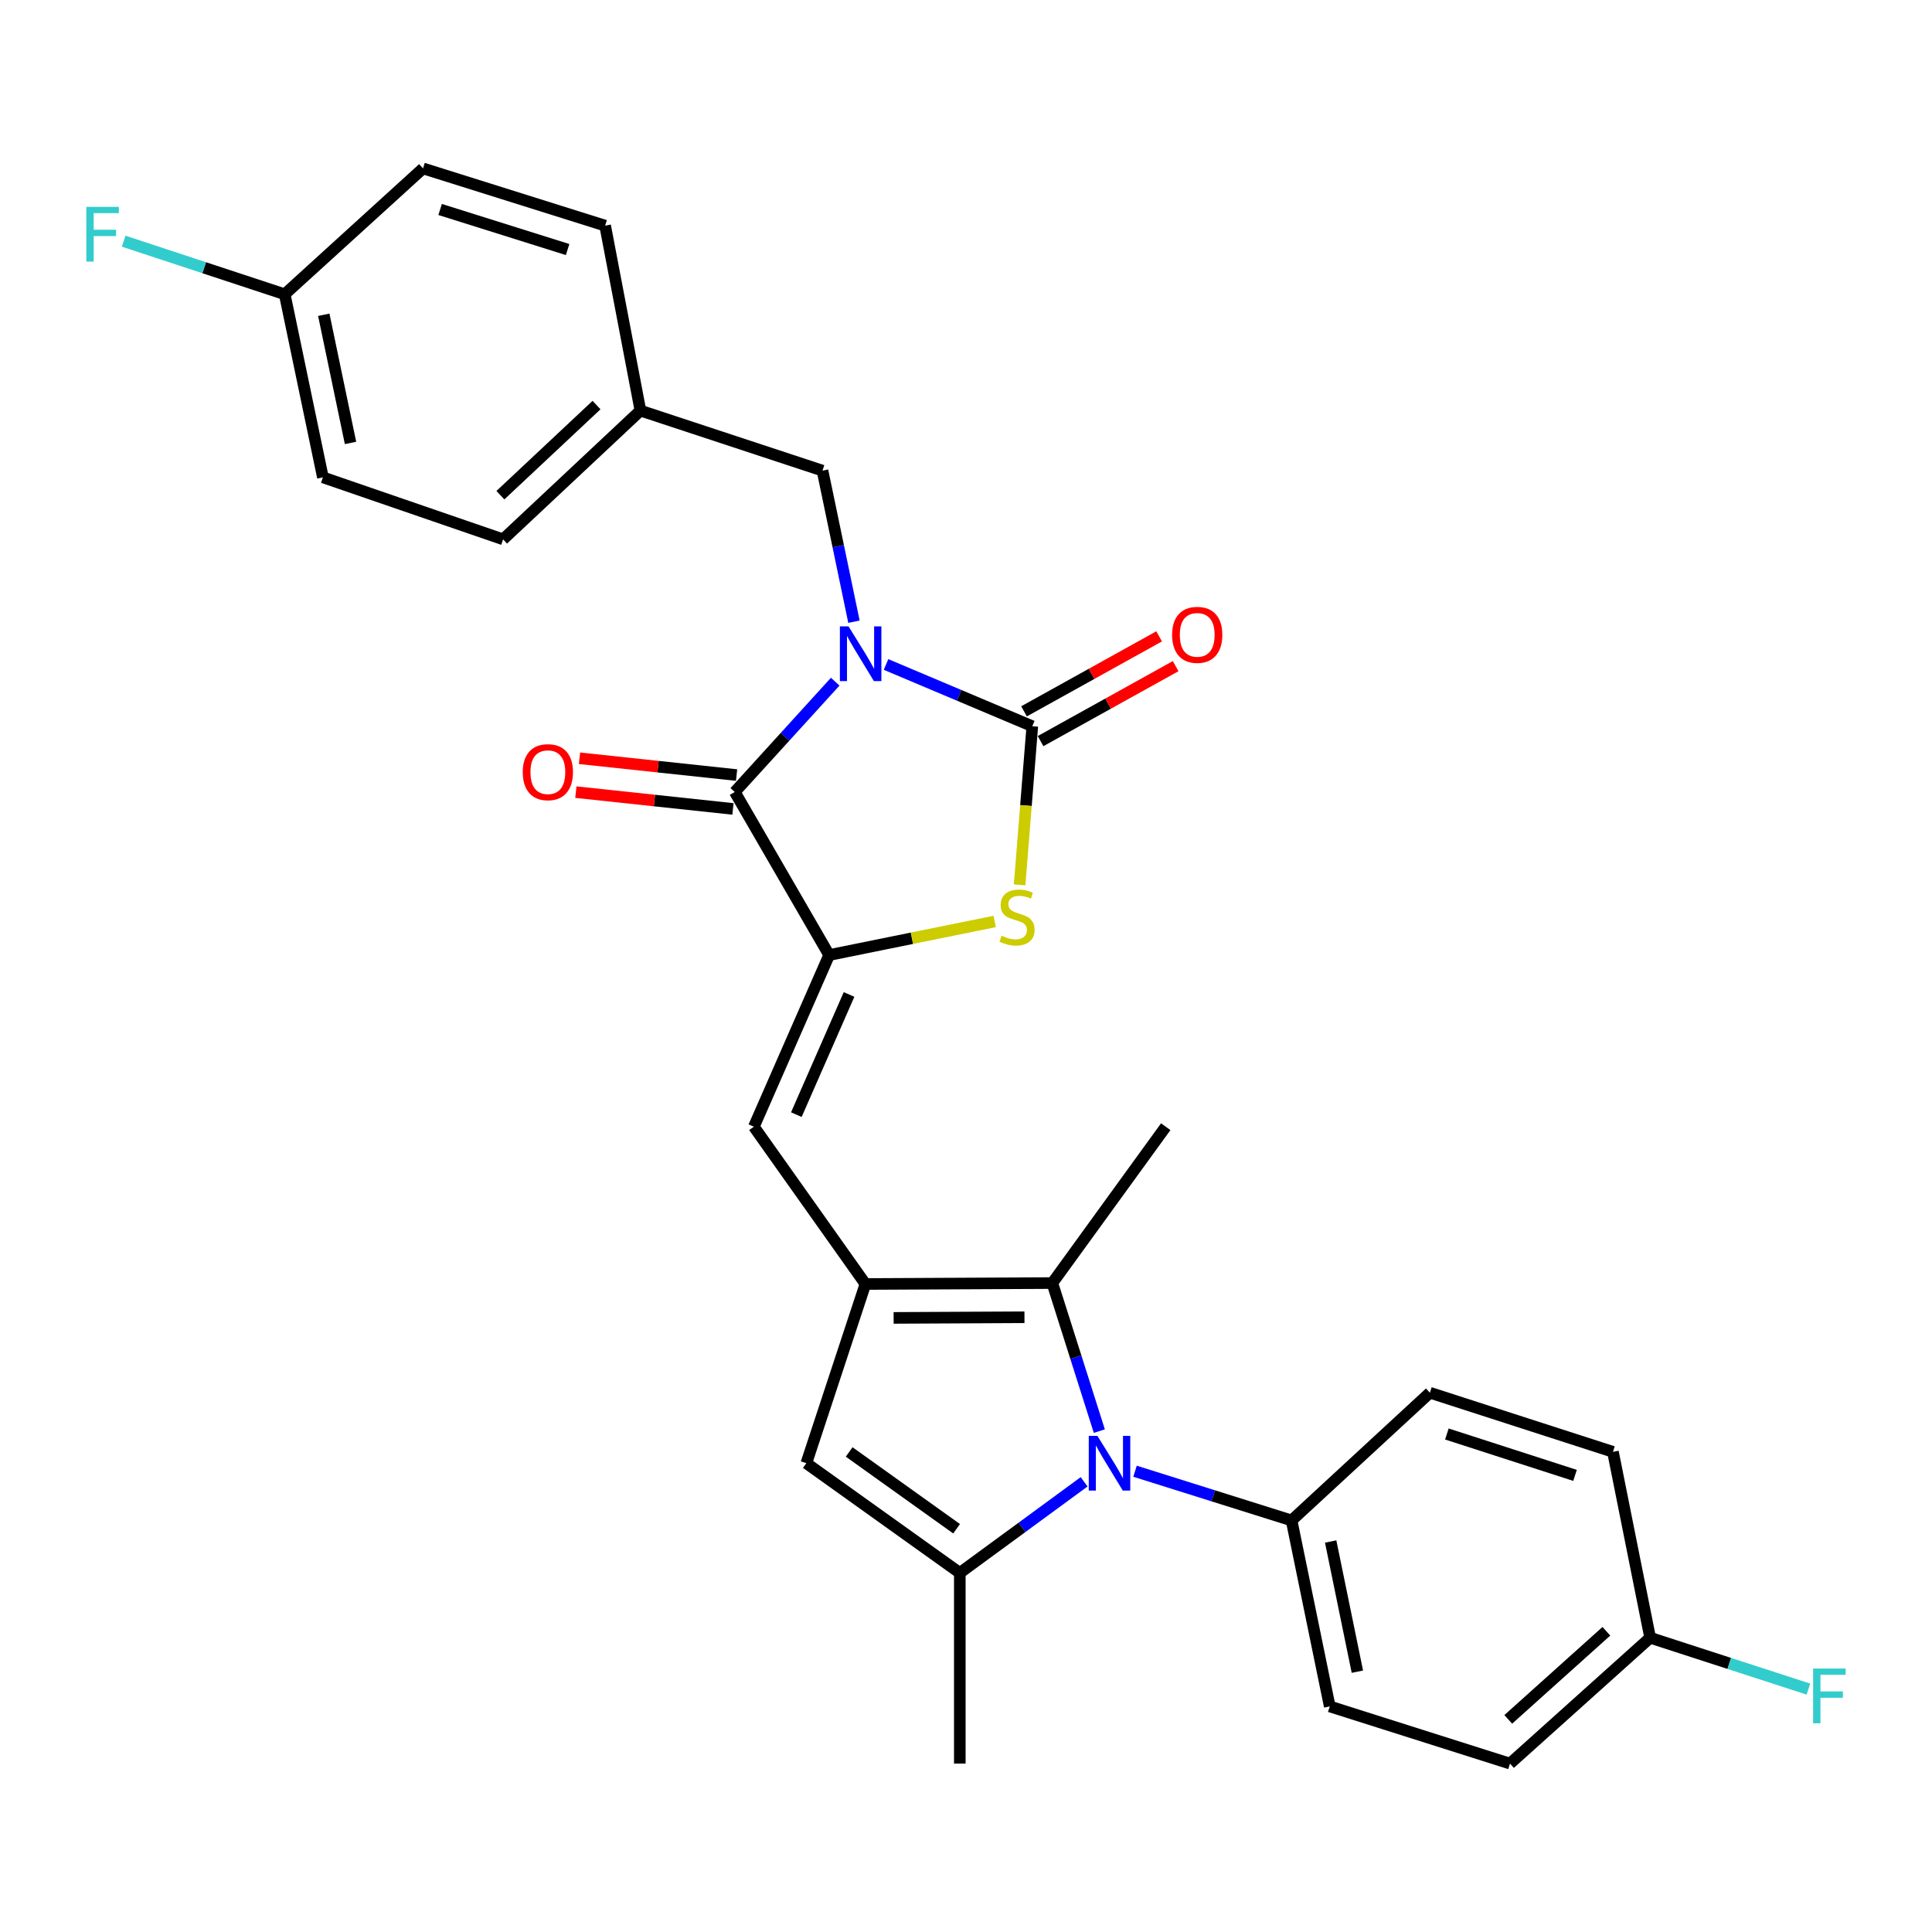 <?xml version='1.0' encoding='iso-8859-1'?>
<svg version='1.1' baseProfile='full'
              xmlns='http://www.w3.org/2000/svg'
                      xmlns:rdkit='http://www.rdkit.org/xml'
                      xmlns:xlink='http://www.w3.org/1999/xlink'
                  xml:space='preserve'
width='1000px' height='1000px' viewBox='0 0 1000 1000'>
<!-- END OF HEADER -->
<rect style='opacity:1.0;fill:#FFFFFF;stroke:none' width='1000' height='1000' x='0' y='0'> </rect>
<path class='bond-0' d='M 458.614,343.93 L 496.464,359.912' style='fill:none;fill-rule:evenodd;stroke:#0000FF;stroke-width:6px;stroke-linecap:butt;stroke-linejoin:miter;stroke-opacity:1' />
<path class='bond-0' d='M 496.464,359.912 L 534.315,375.894' style='fill:none;fill-rule:evenodd;stroke:#000000;stroke-width:6px;stroke-linecap:butt;stroke-linejoin:miter;stroke-opacity:1' />
<path class='bond-1' d='M 432.304,352.832 L 406.312,381.383' style='fill:none;fill-rule:evenodd;stroke:#0000FF;stroke-width:6px;stroke-linecap:butt;stroke-linejoin:miter;stroke-opacity:1' />
<path class='bond-1' d='M 406.312,381.383 L 380.32,409.934' style='fill:none;fill-rule:evenodd;stroke:#000000;stroke-width:6px;stroke-linecap:butt;stroke-linejoin:miter;stroke-opacity:1' />
<path class='bond-10' d='M 442.009,321.796 L 433.865,282.698' style='fill:none;fill-rule:evenodd;stroke:#0000FF;stroke-width:6px;stroke-linecap:butt;stroke-linejoin:miter;stroke-opacity:1' />
<path class='bond-10' d='M 433.865,282.698 L 425.72,243.6' style='fill:none;fill-rule:evenodd;stroke:#000000;stroke-width:6px;stroke-linecap:butt;stroke-linejoin:miter;stroke-opacity:1' />
<path class='bond-5' d='M 534.315,375.894 L 531.032,416.948' style='fill:none;fill-rule:evenodd;stroke:#000000;stroke-width:6px;stroke-linecap:butt;stroke-linejoin:miter;stroke-opacity:1' />
<path class='bond-5' d='M 531.032,416.948 L 527.749,458.002' style='fill:none;fill-rule:evenodd;stroke:#CCCC00;stroke-width:6px;stroke-linecap:butt;stroke-linejoin:miter;stroke-opacity:1' />
<path class='bond-12' d='M 538.592,383.6 L 573.554,364.196' style='fill:none;fill-rule:evenodd;stroke:#000000;stroke-width:6px;stroke-linecap:butt;stroke-linejoin:miter;stroke-opacity:1' />
<path class='bond-12' d='M 573.554,364.196 L 608.516,344.791' style='fill:none;fill-rule:evenodd;stroke:#FF0000;stroke-width:6px;stroke-linecap:butt;stroke-linejoin:miter;stroke-opacity:1' />
<path class='bond-12' d='M 530.038,368.187 L 565,348.783' style='fill:none;fill-rule:evenodd;stroke:#000000;stroke-width:6px;stroke-linecap:butt;stroke-linejoin:miter;stroke-opacity:1' />
<path class='bond-12' d='M 565,348.783 L 599.962,329.378' style='fill:none;fill-rule:evenodd;stroke:#FF0000;stroke-width:6px;stroke-linecap:butt;stroke-linejoin:miter;stroke-opacity:1' />
<path class='bond-2' d='M 380.32,409.934 L 429.167,494.33' style='fill:none;fill-rule:evenodd;stroke:#000000;stroke-width:6px;stroke-linecap:butt;stroke-linejoin:miter;stroke-opacity:1' />
<path class='bond-13' d='M 381.257,401.17 L 340.6,396.824' style='fill:none;fill-rule:evenodd;stroke:#000000;stroke-width:6px;stroke-linecap:butt;stroke-linejoin:miter;stroke-opacity:1' />
<path class='bond-13' d='M 340.6,396.824 L 299.944,392.478' style='fill:none;fill-rule:evenodd;stroke:#FF0000;stroke-width:6px;stroke-linecap:butt;stroke-linejoin:miter;stroke-opacity:1' />
<path class='bond-13' d='M 379.383,418.698 L 338.727,414.352' style='fill:none;fill-rule:evenodd;stroke:#000000;stroke-width:6px;stroke-linecap:butt;stroke-linejoin:miter;stroke-opacity:1' />
<path class='bond-13' d='M 338.727,414.352 L 298.071,410.006' style='fill:none;fill-rule:evenodd;stroke:#FF0000;stroke-width:6px;stroke-linecap:butt;stroke-linejoin:miter;stroke-opacity:1' />
<path class='bond-8' d='M 429.167,494.33 L 390.201,583.182' style='fill:none;fill-rule:evenodd;stroke:#000000;stroke-width:6px;stroke-linecap:butt;stroke-linejoin:miter;stroke-opacity:1' />
<path class='bond-8' d='M 439.466,514.737 L 412.189,576.934' style='fill:none;fill-rule:evenodd;stroke:#000000;stroke-width:6px;stroke-linecap:butt;stroke-linejoin:miter;stroke-opacity:1' />
<path class='bond-29' d='M 429.167,494.33 L 472.014,485.636' style='fill:none;fill-rule:evenodd;stroke:#000000;stroke-width:6px;stroke-linecap:butt;stroke-linejoin:miter;stroke-opacity:1' />
<path class='bond-29' d='M 472.014,485.636 L 514.861,476.943' style='fill:none;fill-rule:evenodd;stroke:#CCCC00;stroke-width:6px;stroke-linecap:butt;stroke-linejoin:miter;stroke-opacity:1' />
<path class='bond-3' d='M 569.009,740.744 L 556.847,702.428' style='fill:none;fill-rule:evenodd;stroke:#0000FF;stroke-width:6px;stroke-linecap:butt;stroke-linejoin:miter;stroke-opacity:1' />
<path class='bond-3' d='M 556.847,702.428 L 544.685,664.111' style='fill:none;fill-rule:evenodd;stroke:#000000;stroke-width:6px;stroke-linecap:butt;stroke-linejoin:miter;stroke-opacity:1' />
<path class='bond-11' d='M 587.489,761.504 L 628.004,774.244' style='fill:none;fill-rule:evenodd;stroke:#0000FF;stroke-width:6px;stroke-linecap:butt;stroke-linejoin:miter;stroke-opacity:1' />
<path class='bond-11' d='M 628.004,774.244 L 668.518,786.983' style='fill:none;fill-rule:evenodd;stroke:#000000;stroke-width:6px;stroke-linecap:butt;stroke-linejoin:miter;stroke-opacity:1' />
<path class='bond-31' d='M 561.138,766.982 L 528.968,790.561' style='fill:none;fill-rule:evenodd;stroke:#0000FF;stroke-width:6px;stroke-linecap:butt;stroke-linejoin:miter;stroke-opacity:1' />
<path class='bond-31' d='M 528.968,790.561 L 496.798,814.139' style='fill:none;fill-rule:evenodd;stroke:#000000;stroke-width:6px;stroke-linecap:butt;stroke-linejoin:miter;stroke-opacity:1' />
<path class='bond-4' d='M 447.94,664.591 L 390.201,583.182' style='fill:none;fill-rule:evenodd;stroke:#000000;stroke-width:6px;stroke-linecap:butt;stroke-linejoin:miter;stroke-opacity:1' />
<path class='bond-7' d='M 447.94,664.591 L 544.685,664.111' style='fill:none;fill-rule:evenodd;stroke:#000000;stroke-width:6px;stroke-linecap:butt;stroke-linejoin:miter;stroke-opacity:1' />
<path class='bond-7' d='M 462.54,682.146 L 530.261,681.81' style='fill:none;fill-rule:evenodd;stroke:#000000;stroke-width:6px;stroke-linecap:butt;stroke-linejoin:miter;stroke-opacity:1' />
<path class='bond-9' d='M 447.94,664.591 L 417.357,757.35' style='fill:none;fill-rule:evenodd;stroke:#000000;stroke-width:6px;stroke-linecap:butt;stroke-linejoin:miter;stroke-opacity:1' />
<path class='bond-6' d='M 496.798,814.139 L 417.357,757.35' style='fill:none;fill-rule:evenodd;stroke:#000000;stroke-width:6px;stroke-linecap:butt;stroke-linejoin:miter;stroke-opacity:1' />
<path class='bond-6' d='M 495.133,791.281 L 439.524,751.528' style='fill:none;fill-rule:evenodd;stroke:#000000;stroke-width:6px;stroke-linecap:butt;stroke-linejoin:miter;stroke-opacity:1' />
<path class='bond-19' d='M 496.798,814.139 L 496.798,912.833' style='fill:none;fill-rule:evenodd;stroke:#000000;stroke-width:6px;stroke-linecap:butt;stroke-linejoin:miter;stroke-opacity:1' />
<path class='bond-20' d='M 544.685,664.111 L 603.385,583.182' style='fill:none;fill-rule:evenodd;stroke:#000000;stroke-width:6px;stroke-linecap:butt;stroke-linejoin:miter;stroke-opacity:1' />
<path class='bond-16' d='M 425.72,243.6 L 331.482,212.527' style='fill:none;fill-rule:evenodd;stroke:#000000;stroke-width:6px;stroke-linecap:butt;stroke-linejoin:miter;stroke-opacity:1' />
<path class='bond-14' d='M 668.518,786.983 L 688.27,883.239' style='fill:none;fill-rule:evenodd;stroke:#000000;stroke-width:6px;stroke-linecap:butt;stroke-linejoin:miter;stroke-opacity:1' />
<path class='bond-14' d='M 688.748,797.878 L 702.575,865.257' style='fill:none;fill-rule:evenodd;stroke:#000000;stroke-width:6px;stroke-linecap:butt;stroke-linejoin:miter;stroke-opacity:1' />
<path class='bond-15' d='M 668.518,786.983 L 740.104,720.871' style='fill:none;fill-rule:evenodd;stroke:#000000;stroke-width:6px;stroke-linecap:butt;stroke-linejoin:miter;stroke-opacity:1' />
<path class='bond-21' d='M 688.27,883.239 L 781.568,912.833' style='fill:none;fill-rule:evenodd;stroke:#000000;stroke-width:6px;stroke-linecap:butt;stroke-linejoin:miter;stroke-opacity:1' />
<path class='bond-22' d='M 740.104,720.871 L 834.861,751.474' style='fill:none;fill-rule:evenodd;stroke:#000000;stroke-width:6px;stroke-linecap:butt;stroke-linejoin:miter;stroke-opacity:1' />
<path class='bond-22' d='M 748.9,742.236 L 815.23,763.658' style='fill:none;fill-rule:evenodd;stroke:#000000;stroke-width:6px;stroke-linecap:butt;stroke-linejoin:miter;stroke-opacity:1' />
<path class='bond-25' d='M 331.482,212.527 L 313.218,116.791' style='fill:none;fill-rule:evenodd;stroke:#000000;stroke-width:6px;stroke-linecap:butt;stroke-linejoin:miter;stroke-opacity:1' />
<path class='bond-26' d='M 331.482,212.527 L 260.395,279.168' style='fill:none;fill-rule:evenodd;stroke:#000000;stroke-width:6px;stroke-linecap:butt;stroke-linejoin:miter;stroke-opacity:1' />
<path class='bond-26' d='M 308.763,209.663 L 259.002,256.312' style='fill:none;fill-rule:evenodd;stroke:#000000;stroke-width:6px;stroke-linecap:butt;stroke-linejoin:miter;stroke-opacity:1' />
<path class='bond-17' d='M 854.114,847.69 L 834.861,751.474' style='fill:none;fill-rule:evenodd;stroke:#000000;stroke-width:6px;stroke-linecap:butt;stroke-linejoin:miter;stroke-opacity:1' />
<path class='bond-24' d='M 854.114,847.69 L 895.074,860.985' style='fill:none;fill-rule:evenodd;stroke:#000000;stroke-width:6px;stroke-linecap:butt;stroke-linejoin:miter;stroke-opacity:1' />
<path class='bond-24' d='M 895.074,860.985 L 936.034,874.279' style='fill:none;fill-rule:evenodd;stroke:#33CCCC;stroke-width:6px;stroke-linecap:butt;stroke-linejoin:miter;stroke-opacity:1' />
<path class='bond-32' d='M 854.114,847.69 L 781.568,912.833' style='fill:none;fill-rule:evenodd;stroke:#000000;stroke-width:6px;stroke-linecap:butt;stroke-linejoin:miter;stroke-opacity:1' />
<path class='bond-32' d='M 831.455,844.346 L 780.673,889.946' style='fill:none;fill-rule:evenodd;stroke:#000000;stroke-width:6px;stroke-linecap:butt;stroke-linejoin:miter;stroke-opacity:1' />
<path class='bond-18' d='M 147.364,152.31 L 167.136,247.077' style='fill:none;fill-rule:evenodd;stroke:#000000;stroke-width:6px;stroke-linecap:butt;stroke-linejoin:miter;stroke-opacity:1' />
<path class='bond-18' d='M 167.586,162.925 L 181.426,229.261' style='fill:none;fill-rule:evenodd;stroke:#000000;stroke-width:6px;stroke-linecap:butt;stroke-linejoin:miter;stroke-opacity:1' />
<path class='bond-23' d='M 147.364,152.31 L 105.686,138.57' style='fill:none;fill-rule:evenodd;stroke:#000000;stroke-width:6px;stroke-linecap:butt;stroke-linejoin:miter;stroke-opacity:1' />
<path class='bond-23' d='M 105.686,138.57 L 64.008,124.83' style='fill:none;fill-rule:evenodd;stroke:#33CCCC;stroke-width:6px;stroke-linecap:butt;stroke-linejoin:miter;stroke-opacity:1' />
<path class='bond-30' d='M 147.364,152.31 L 218.951,87.167' style='fill:none;fill-rule:evenodd;stroke:#000000;stroke-width:6px;stroke-linecap:butt;stroke-linejoin:miter;stroke-opacity:1' />
<path class='bond-27' d='M 313.218,116.791 L 218.951,87.167' style='fill:none;fill-rule:evenodd;stroke:#000000;stroke-width:6px;stroke-linecap:butt;stroke-linejoin:miter;stroke-opacity:1' />
<path class='bond-27' d='M 293.794,129.164 L 227.807,108.427' style='fill:none;fill-rule:evenodd;stroke:#000000;stroke-width:6px;stroke-linecap:butt;stroke-linejoin:miter;stroke-opacity:1' />
<path class='bond-28' d='M 260.395,279.168 L 167.136,247.077' style='fill:none;fill-rule:evenodd;stroke:#000000;stroke-width:6px;stroke-linecap:butt;stroke-linejoin:miter;stroke-opacity:1' />
<path  class='atom-0' d='M 439.203 324.217
L 448.483 339.217
Q 449.403 340.697, 450.883 343.377
Q 452.363 346.057, 452.443 346.217
L 452.443 324.217
L 456.203 324.217
L 456.203 352.537
L 452.323 352.537
L 442.363 336.137
Q 441.203 334.217, 439.963 332.017
Q 438.763 329.817, 438.403 329.137
L 438.403 352.537
L 434.723 352.537
L 434.723 324.217
L 439.203 324.217
' fill='#0000FF'/>
<path  class='atom-4' d='M 568.02 743.19
L 577.3 758.19
Q 578.22 759.67, 579.7 762.35
Q 581.18 765.03, 581.26 765.19
L 581.26 743.19
L 585.02 743.19
L 585.02 771.51
L 581.14 771.51
L 571.18 755.11
Q 570.02 753.19, 568.78 750.99
Q 567.58 748.79, 567.22 748.11
L 567.22 771.51
L 563.54 771.51
L 563.54 743.19
L 568.02 743.19
' fill='#0000FF'/>
<path  class='atom-6' d='M 518.421 484.317
Q 518.741 484.437, 520.061 484.997
Q 521.381 485.557, 522.821 485.917
Q 524.301 486.237, 525.741 486.237
Q 528.421 486.237, 529.981 484.957
Q 531.541 483.637, 531.541 481.357
Q 531.541 479.797, 530.741 478.837
Q 529.981 477.877, 528.781 477.357
Q 527.581 476.837, 525.581 476.237
Q 523.061 475.477, 521.541 474.757
Q 520.061 474.037, 518.981 472.517
Q 517.941 470.997, 517.941 468.437
Q 517.941 464.877, 520.341 462.677
Q 522.781 460.477, 527.581 460.477
Q 530.861 460.477, 534.581 462.037
L 533.661 465.117
Q 530.261 463.717, 527.701 463.717
Q 524.941 463.717, 523.421 464.877
Q 521.901 465.997, 521.941 467.957
Q 521.941 469.477, 522.701 470.397
Q 523.501 471.317, 524.621 471.837
Q 525.781 472.357, 527.701 472.957
Q 530.261 473.757, 531.781 474.557
Q 533.301 475.357, 534.381 476.997
Q 535.501 478.597, 535.501 481.357
Q 535.501 485.277, 532.861 487.397
Q 530.261 489.477, 525.901 489.477
Q 523.381 489.477, 521.461 488.917
Q 519.581 488.397, 517.341 487.477
L 518.421 484.317
' fill='#CCCC00'/>
<path  class='atom-13' d='M 606.68 328.595
Q 606.68 321.795, 610.04 317.995
Q 613.4 314.195, 619.68 314.195
Q 625.96 314.195, 629.32 317.995
Q 632.68 321.795, 632.68 328.595
Q 632.68 335.475, 629.28 339.395
Q 625.88 343.275, 619.68 343.275
Q 613.44 343.275, 610.04 339.395
Q 606.68 335.515, 606.68 328.595
M 619.68 340.075
Q 624 340.075, 626.32 337.195
Q 628.68 334.275, 628.68 328.595
Q 628.68 323.035, 626.32 320.235
Q 624 317.395, 619.68 317.395
Q 615.36 317.395, 613 320.195
Q 610.68 322.995, 610.68 328.595
Q 610.68 334.315, 613 337.195
Q 615.36 340.075, 619.68 340.075
' fill='#FF0000'/>
<path  class='atom-14' d='M 270.575 399.673
Q 270.575 392.873, 273.935 389.073
Q 277.295 385.273, 283.575 385.273
Q 289.855 385.273, 293.215 389.073
Q 296.575 392.873, 296.575 399.673
Q 296.575 406.553, 293.175 410.473
Q 289.775 414.353, 283.575 414.353
Q 277.335 414.353, 273.935 410.473
Q 270.575 406.593, 270.575 399.673
M 283.575 411.153
Q 287.895 411.153, 290.215 408.273
Q 292.575 405.353, 292.575 399.673
Q 292.575 394.113, 290.215 391.313
Q 287.895 388.473, 283.575 388.473
Q 279.255 388.473, 276.895 391.273
Q 274.575 394.073, 274.575 399.673
Q 274.575 405.393, 276.895 408.273
Q 279.255 411.153, 283.575 411.153
' fill='#FF0000'/>
<path  class='atom-24' d='M 44.687 107.077
L 61.527 107.077
L 61.527 110.317
L 48.487 110.317
L 48.487 118.917
L 60.087 118.917
L 60.087 122.197
L 48.487 122.197
L 48.487 135.397
L 44.687 135.397
L 44.687 107.077
' fill='#33CCCC'/>
<path  class='atom-25' d='M 938.473 863.644
L 955.313 863.644
L 955.313 866.884
L 942.273 866.884
L 942.273 875.484
L 953.873 875.484
L 953.873 878.764
L 942.273 878.764
L 942.273 891.964
L 938.473 891.964
L 938.473 863.644
' fill='#33CCCC'/>
</svg>

